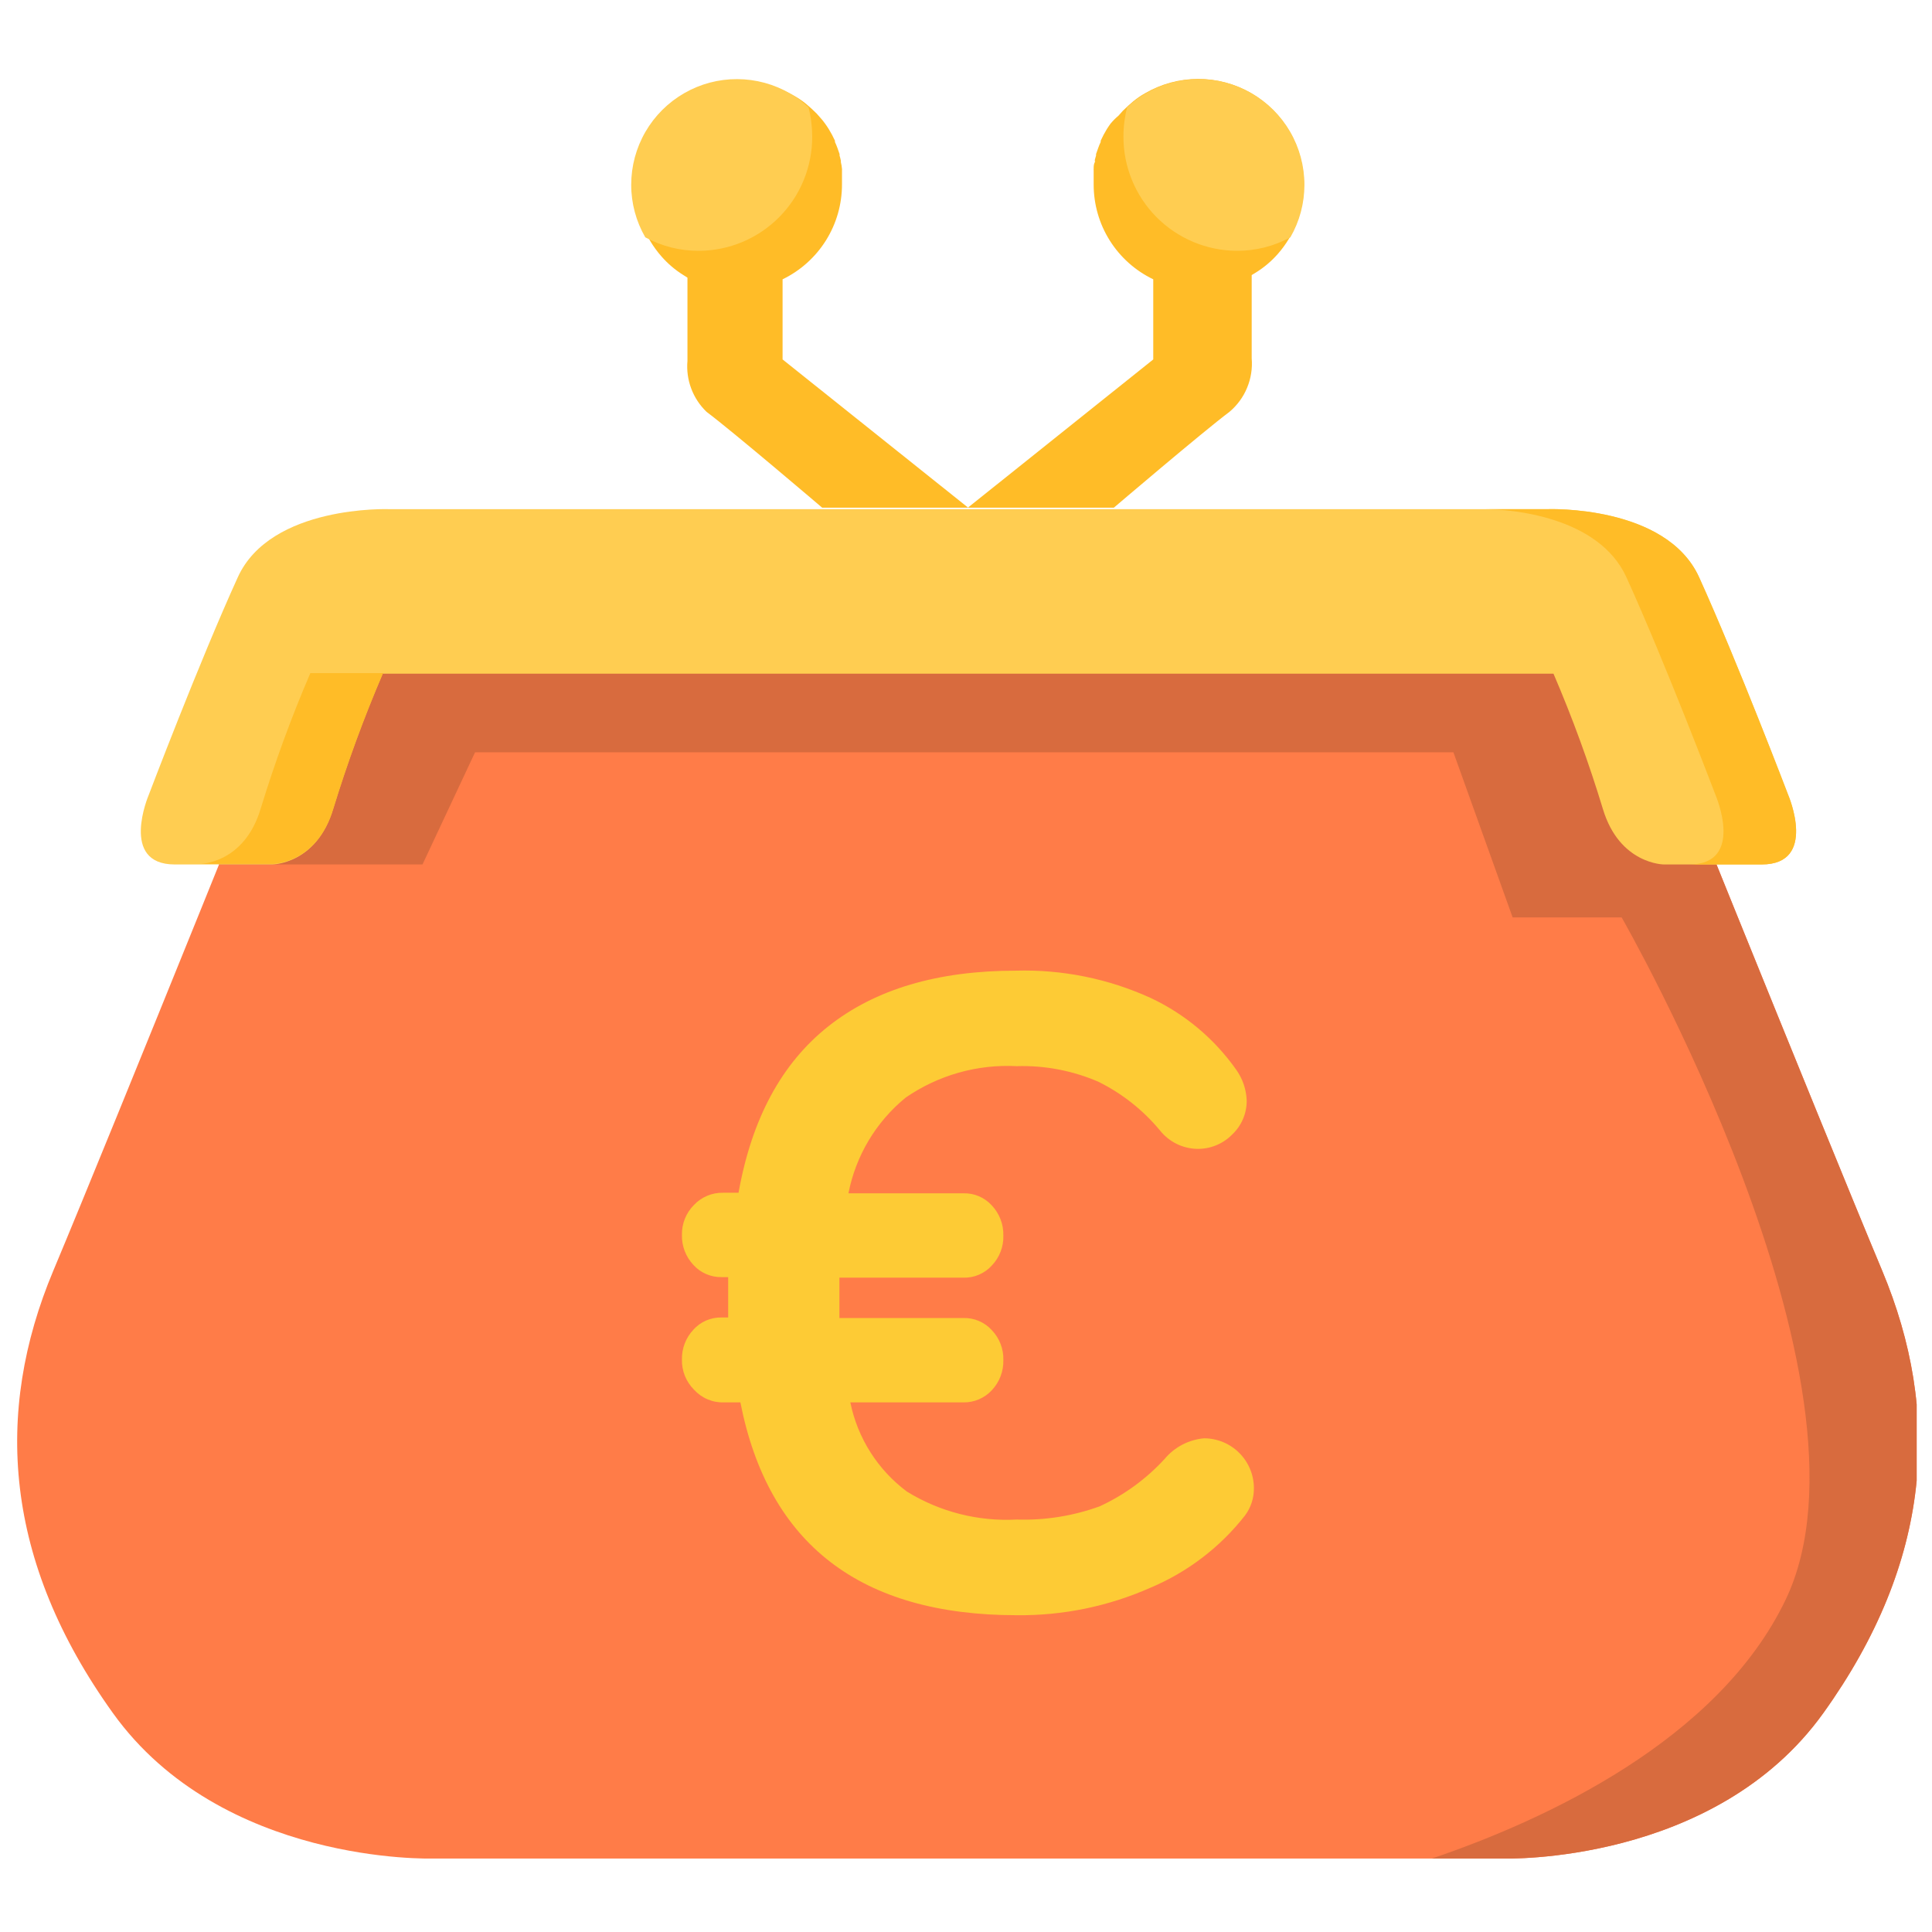 <svg width="63" height="63" viewBox="0 0 63 63" fill="none" xmlns="http://www.w3.org/2000/svg">
<g clip-path="url(#clip0_827_10665)">
<path d="M25.519 11.721V9.108C26.1 8.827 26.59 8.387 26.933 7.84C27.276 7.292 27.457 6.659 27.456 6.013C27.456 5.934 27.456 5.862 27.456 5.79V5.729C27.456 5.669 27.456 5.609 27.456 5.548C27.459 5.534 27.459 5.52 27.456 5.506C27.45 5.433 27.438 5.36 27.42 5.289C27.42 5.289 27.42 5.289 27.42 5.241C27.408 5.184 27.394 5.127 27.377 5.072C27.375 5.056 27.375 5.039 27.377 5.023L27.305 4.818C27.282 4.754 27.256 4.692 27.227 4.631V4.589C27.166 4.456 27.098 4.327 27.021 4.203C26.985 4.142 26.943 4.088 26.907 4.034C26.864 3.973 26.817 3.914 26.768 3.859L26.623 3.696C26.515 3.587 26.4 3.485 26.285 3.388C26.166 3.291 26.039 3.204 25.905 3.129C25.381 2.823 24.787 2.661 24.18 2.658C23.574 2.656 22.978 2.814 22.452 3.115C21.926 3.417 21.489 3.852 21.186 4.377C20.882 4.902 20.722 5.497 20.722 6.103C20.719 6.936 21.022 7.741 21.573 8.366C21.779 8.601 22.019 8.805 22.285 8.97L22.417 9.054V11.77C22.39 12.075 22.432 12.383 22.54 12.67C22.647 12.957 22.818 13.216 23.039 13.429C23.902 14.075 26.81 16.555 26.81 16.555H31.571L25.519 11.721Z" fill="#FFBC27"/>
<path d="M26.485 4.45C26.484 4.128 26.444 3.808 26.364 3.496L26.146 3.309C26.028 3.212 25.9 3.125 25.766 3.05C25.243 2.744 24.648 2.582 24.042 2.58C23.435 2.577 22.839 2.735 22.314 3.037C21.788 3.339 21.351 3.774 21.047 4.298C20.743 4.823 20.583 5.419 20.583 6.025C20.582 6.626 20.741 7.218 21.042 7.739C21.578 8.031 22.18 8.182 22.791 8.179C23.279 8.177 23.761 8.078 24.21 7.89C24.66 7.701 25.067 7.426 25.41 7.079C25.753 6.733 26.025 6.323 26.209 5.871C26.393 5.42 26.487 4.937 26.485 4.45Z" fill="#FFCD51"/>
<path d="M37.606 11.721V9.108C37.023 8.828 36.531 8.389 36.187 7.841C35.843 7.294 35.662 6.66 35.663 6.013C35.663 5.934 35.663 5.862 35.663 5.79V5.729C35.663 5.669 35.663 5.609 35.663 5.548C35.66 5.534 35.66 5.52 35.663 5.506C35.663 5.434 35.663 5.361 35.699 5.289C35.735 5.216 35.699 5.289 35.699 5.241C35.699 5.192 35.729 5.126 35.741 5.072C35.743 5.056 35.743 5.039 35.741 5.023L35.814 4.818C35.836 4.754 35.862 4.692 35.892 4.631V4.589C35.952 4.456 36.021 4.327 36.097 4.203C36.133 4.142 36.176 4.088 36.212 4.034C36.29 3.939 36.377 3.852 36.471 3.774L36.616 3.611C36.725 3.503 36.84 3.4 36.954 3.304C37.073 3.206 37.2 3.119 37.334 3.044C37.858 2.738 38.453 2.576 39.059 2.574C39.665 2.571 40.261 2.729 40.787 3.031C41.313 3.333 41.75 3.768 42.054 4.293C42.358 4.817 42.518 5.413 42.518 6.019C42.52 6.852 42.217 7.657 41.667 8.282C41.46 8.517 41.221 8.72 40.955 8.885L40.816 8.97V11.685C40.844 12.012 40.792 12.342 40.666 12.645C40.541 12.949 40.343 13.217 40.092 13.429C39.229 14.075 36.321 16.555 36.321 16.555H31.56L37.606 11.721Z" fill="#FFBC27"/>
<path d="M36.634 4.45C36.634 4.128 36.675 3.808 36.755 3.496L36.972 3.309C37.091 3.212 37.218 3.125 37.352 3.05C37.875 2.744 38.47 2.582 39.077 2.58C39.683 2.577 40.279 2.735 40.805 3.037C41.331 3.339 41.767 3.774 42.071 4.298C42.375 4.823 42.535 5.419 42.535 6.025C42.536 6.626 42.378 7.218 42.077 7.739C41.542 8.03 40.942 8.181 40.333 8.179C39.348 8.174 38.405 7.779 37.712 7.08C37.018 6.38 36.631 5.435 36.634 4.45Z" fill="#FFCD51"/>
<path d="M61.375 41.434C59.438 36.806 53.192 21.304 53.192 21.304H9.921C9.921 21.304 3.682 36.806 1.739 41.434C-0.204 46.062 0.128 50.907 3.682 55.861C7.236 60.816 14.097 60.604 14.097 60.604H49.041C49.041 60.604 55.902 60.816 59.456 55.861C63.01 50.907 63.312 46.062 61.375 41.434Z" fill="#FF7C48"/>
<path d="M61.375 41.434C59.438 36.806 53.192 21.304 53.192 21.304H9.921C9.921 21.304 8.684 24.375 7.14 28.189H13.777L15.491 24.532H47.394L49.325 29.915H52.879C52.879 29.915 61.604 45.096 58.231 52.156C56.035 56.748 50.387 59.349 46.694 60.604H49.041C49.041 60.604 55.902 60.816 59.456 55.861C63.01 50.907 63.312 46.062 61.375 41.434Z" fill="#D86B3E"/>
<path d="M58.315 25.932C58.315 25.932 56.661 21.593 55.406 18.824C54.332 16.459 50.476 16.603 50.476 16.603H12.684C12.684 16.603 8.828 16.459 7.754 18.824C6.493 21.593 4.846 25.932 4.846 25.932C4.846 25.932 3.886 28.189 5.697 28.189H8.877C8.877 28.189 10.325 28.189 10.862 26.379C11.321 24.88 11.86 23.408 12.479 21.968H50.657C51.276 23.407 51.813 24.88 52.268 26.379C52.812 28.189 54.26 28.189 54.26 28.189H57.44C59.28 28.189 58.315 25.932 58.315 25.932Z" fill="#FFCD51"/>
<path d="M8.503 26.36C7.966 28.171 6.518 28.171 6.518 28.171H8.889C8.889 28.171 10.337 28.171 10.874 26.36C11.333 24.862 11.873 23.389 12.491 21.949H10.12C9.501 23.389 8.962 24.862 8.503 26.36Z" fill="#FFBC27"/>
<path d="M58.315 25.932C58.315 25.932 56.661 21.593 55.406 18.824C54.332 16.459 50.477 16.603 50.477 16.603H48.389C49.288 16.603 52.136 16.845 53.035 18.824C54.296 21.593 55.944 25.932 55.944 25.932C55.944 25.932 56.915 28.189 55.081 28.189H57.452C59.28 28.189 58.315 25.932 58.315 25.932Z" fill="#FFBC27"/>
<path d="M22.629 45.314C22.501 45.186 22.401 45.033 22.333 44.865C22.266 44.697 22.233 44.517 22.237 44.336C22.228 43.974 22.363 43.623 22.611 43.359C22.726 43.231 22.868 43.129 23.026 43.06C23.184 42.992 23.356 42.958 23.528 42.961H23.745V41.645H23.528C23.356 41.648 23.184 41.614 23.026 41.545C22.868 41.477 22.726 41.375 22.611 41.247C22.363 40.983 22.228 40.632 22.237 40.269C22.233 40.088 22.266 39.908 22.333 39.741C22.401 39.573 22.501 39.42 22.629 39.292C22.751 39.163 22.899 39.06 23.063 38.992C23.228 38.923 23.404 38.89 23.582 38.894H24.083C24.512 36.48 25.489 34.67 27.016 33.463C28.542 32.256 30.582 31.652 33.128 31.652C34.639 31.609 36.14 31.913 37.515 32.539C38.637 33.064 39.602 33.874 40.315 34.887C40.522 35.179 40.639 35.525 40.653 35.883C40.656 36.092 40.614 36.299 40.532 36.491C40.45 36.683 40.329 36.856 40.176 36.999C40.027 37.15 39.848 37.27 39.651 37.349C39.454 37.429 39.242 37.468 39.03 37.463C38.797 37.457 38.568 37.4 38.359 37.296C38.151 37.191 37.968 37.043 37.823 36.86C37.272 36.196 36.587 35.655 35.814 35.273C34.974 34.911 34.066 34.738 33.153 34.766C31.866 34.699 30.593 35.06 29.532 35.792C28.565 36.582 27.906 37.686 27.667 38.912H31.415C31.589 38.907 31.763 38.94 31.923 39.009C32.084 39.078 32.227 39.18 32.344 39.31C32.592 39.574 32.726 39.925 32.718 40.287C32.724 40.467 32.693 40.646 32.629 40.814C32.565 40.981 32.468 41.135 32.344 41.265C32.227 41.395 32.084 41.497 31.923 41.566C31.763 41.635 31.589 41.668 31.415 41.663H27.372V42.979H31.415C31.589 42.974 31.763 43.007 31.923 43.076C32.084 43.145 32.227 43.247 32.344 43.377C32.468 43.507 32.565 43.66 32.629 43.828C32.693 43.996 32.724 44.175 32.718 44.355C32.726 44.717 32.592 45.068 32.344 45.332C32.226 45.46 32.082 45.561 31.922 45.63C31.762 45.699 31.589 45.733 31.415 45.73H27.728C27.965 46.894 28.622 47.929 29.574 48.639C30.648 49.301 31.899 49.619 33.159 49.55C34.077 49.58 34.992 49.434 35.856 49.121C36.657 48.752 37.377 48.227 37.974 47.577C38.134 47.385 38.331 47.226 38.552 47.11C38.774 46.994 39.016 46.923 39.265 46.901C39.695 46.903 40.107 47.074 40.411 47.378C40.715 47.682 40.887 48.094 40.888 48.524C40.892 48.846 40.791 49.159 40.599 49.417C39.787 50.454 38.723 51.266 37.509 51.776C36.139 52.382 34.656 52.686 33.159 52.67C28.058 52.67 25.053 50.356 24.143 45.73H23.607C23.423 45.736 23.241 45.702 23.072 45.63C22.903 45.558 22.752 45.45 22.629 45.314Z" fill="#FDCB35"/>
</g>
<defs>
<clipPath id="clip0_827_10665">
<rect width="62" height="62" fill="white" transform="translate(0.5 0.5)"/>
</clipPath>
</defs>
</svg>
